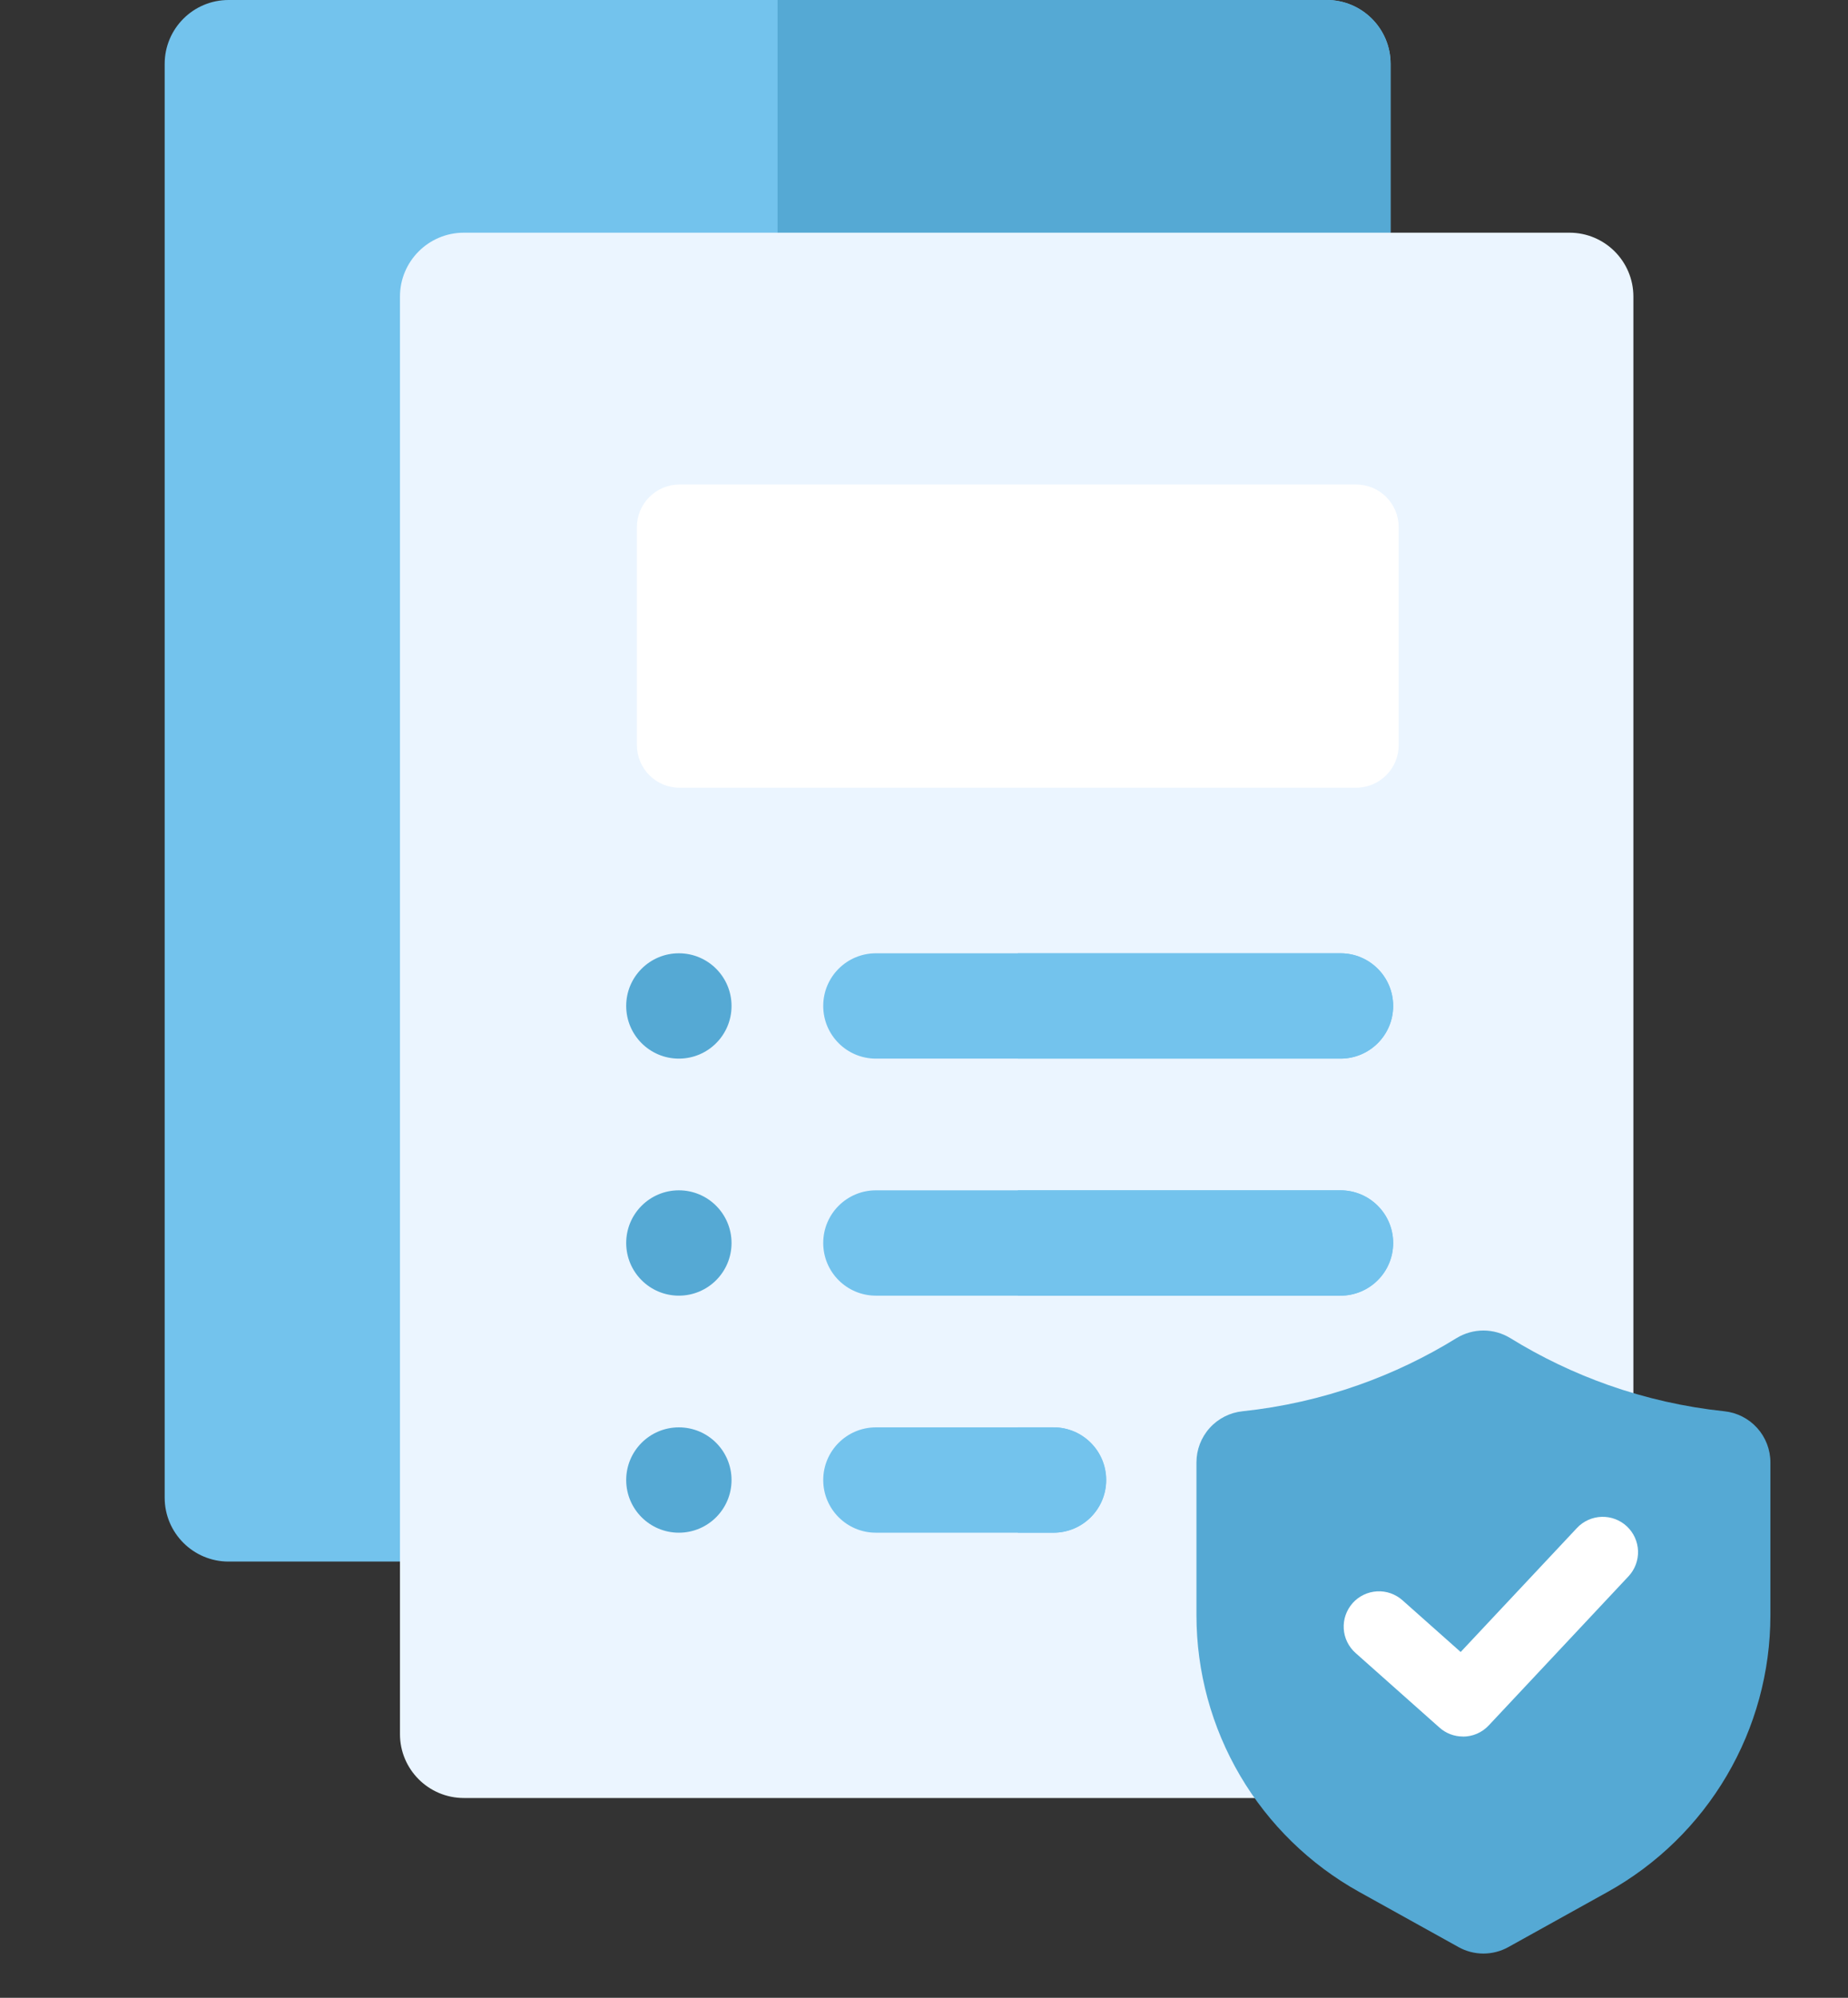 <svg fill="none" height="80" viewBox="0 0 74 80" width="74" xmlns="http://www.w3.org/2000/svg"><rect x="0" y="0" width="74" height="80" fill="#333333" stroke="none"/><path d="m16.02 62.532h-6.867c-1.413 0-2.559-1.146-2.559-2.559v-57.414c0-1.413 1.146-2.559 2.559-2.559h43.973c1.413 0 2.559 1.146 2.559 2.559v6.749z" fill="#73c3ed"/><path d="m53.123 0h-21.986v42.244l24.545-32.937v-6.749c0-1.413-1.146-2.559-2.559-2.559z" fill="#55a9d4"/><path d="m50.827 72h-32.252c-1.413 0-2.559-1.146-2.559-2.559v-57.564c0-1.413 1.146-2.559 2.559-2.559h44.272c1.413 0 2.559 1.146 2.559 2.559v46.124c0 .649-.266 1.27-.736 1.717l-12.207 11.627c-.441.42-1.027.654-1.636.654z" fill="#ebf5ff"/><path d="m54.328 59.018c-1.413 0-2.559 1.146-2.559 2.559v10.223c.251-.11.485-.261.687-.454l12.207-11.627c.212-.202.381-.441.504-.701z" fill="#73c3ed"/><path d="m53.675 42.392h-18.601c-1.165 0-2.109-.944-2.109-2.109 0-1.165.945-2.109 2.109-2.109h18.601c1.165 0 2.109.944 2.109 2.109 0 1.165-.945 2.109-2.109 2.109z" fill="#73c3ed"/><path d="m27.184 42.392c1.165 0 2.109-.944 2.109-2.109 0-1.165-.944-2.109-2.109-2.109s-2.109.944-2.109 2.109c0 1.165.944 2.109 2.109 2.109z" fill="#55a9d4"/><path d="m53.675 51.884h-18.601c-1.165 0-2.109-.944-2.109-2.109 0-1.165.945-2.109 2.109-2.109h18.601c1.165 0 2.109.945 2.109 2.109 0 1.165-.945 2.109-2.109 2.109z" fill="#73c3ed"/><path d="m27.184 51.884c1.165 0 2.109-.944 2.109-2.109s-.944-2.109-2.109-2.109-2.109.944-2.109 2.109.944 2.109 2.109 2.109z" fill="#55a9d4"/><path d="m42.183 61.376h-7.109c-1.165 0-2.109-.945-2.109-2.109s.945-2.109 2.109-2.109h7.109c1.165 0 2.109.945 2.109 2.109s-.944 2.109-2.109 2.109z" fill="#73c3ed"/><path d="m27.184 61.376c1.165 0 2.109-.944 2.109-2.109s-.944-2.109-2.109-2.109-2.109.944-2.109 2.109.944 2.109 2.109 2.109z" fill="#55a9d4"/><path d="m54.302 31.544h-27.092c-.942 0-1.706-.764-1.706-1.706v-8.73c0-.942.764-1.706 1.706-1.706h27.092c.942 0 1.706.764 1.706 1.706v8.73c0 .942-.764 1.706-1.706 1.706z" fill="#fff"/><g fill="#73c3ed"><path d="m40.758 42.392h12.922c1.165 0 2.109-.944 2.109-2.109 0-1.165-.945-2.109-2.109-2.109h-12.922z"/><path d="m42.188 57.156h-1.43v4.219h1.43c1.165 0 2.109-.944 2.109-2.109 0-1.165-.945-2.109-2.109-2.109z"/><path d="m40.758 51.884h12.922c1.165 0 2.109-.944 2.109-2.109 0-1.165-.945-2.109-2.109-2.109h-12.922z"/></g><path d="m69.044 56.513c-1.58-.167-3.135-.519-4.634-1.047-1.375-.486-2.694-1.117-3.934-1.883-.324-.198-.696-.303-1.075-.303s-.751.105-1.075.303c-1.24.766-2.559 1.398-3.934 1.883-1.498.528-3.054.88-4.634 1.047-.507.052-.977.29-1.318.669-.342.379-.53.87-.53 1.38v6.123c.001 2.259.605 4.477 1.751 6.425 1.146 1.947 2.791 3.553 4.766 4.651l3.972 2.206c.306.172.651.262 1.002.262.351 0.0.696-.09 1.002-.261l3.973-2.207c1.975-1.098 3.62-2.704 4.766-4.651 1.146-1.947 1.75-4.165 1.751-6.425v-6.123c0-.51-.189-1.002-.53-1.38s-.811-.617-1.318-.669z" fill="#55a9d4"/><path d="m58.58 69.538c-.346.001-.681-.127-.939-.358l-3.358-2.985c-.139-.123-.253-.273-.335-.44-.082-.167-.129-.349-.14-.534-.011-.186.014-.372.075-.547s.156-.338.279-.477c.123-.139.273-.252.441-.333.167-.081.349-.128.535-.139.186-.011.372.015.547.077s.337.157.476.281l2.329 2.07 4.657-4.967c.257-.273.611-.433.986-.445.374-.012.739.125 1.012.381.274.257.434.611.447.986.012.375-.125.74-.381 1.014l-5.598 5.972c-.132.141-.292.254-.47.331-.178.077-.369.116-.563.116z" fill="#fff"/></svg>